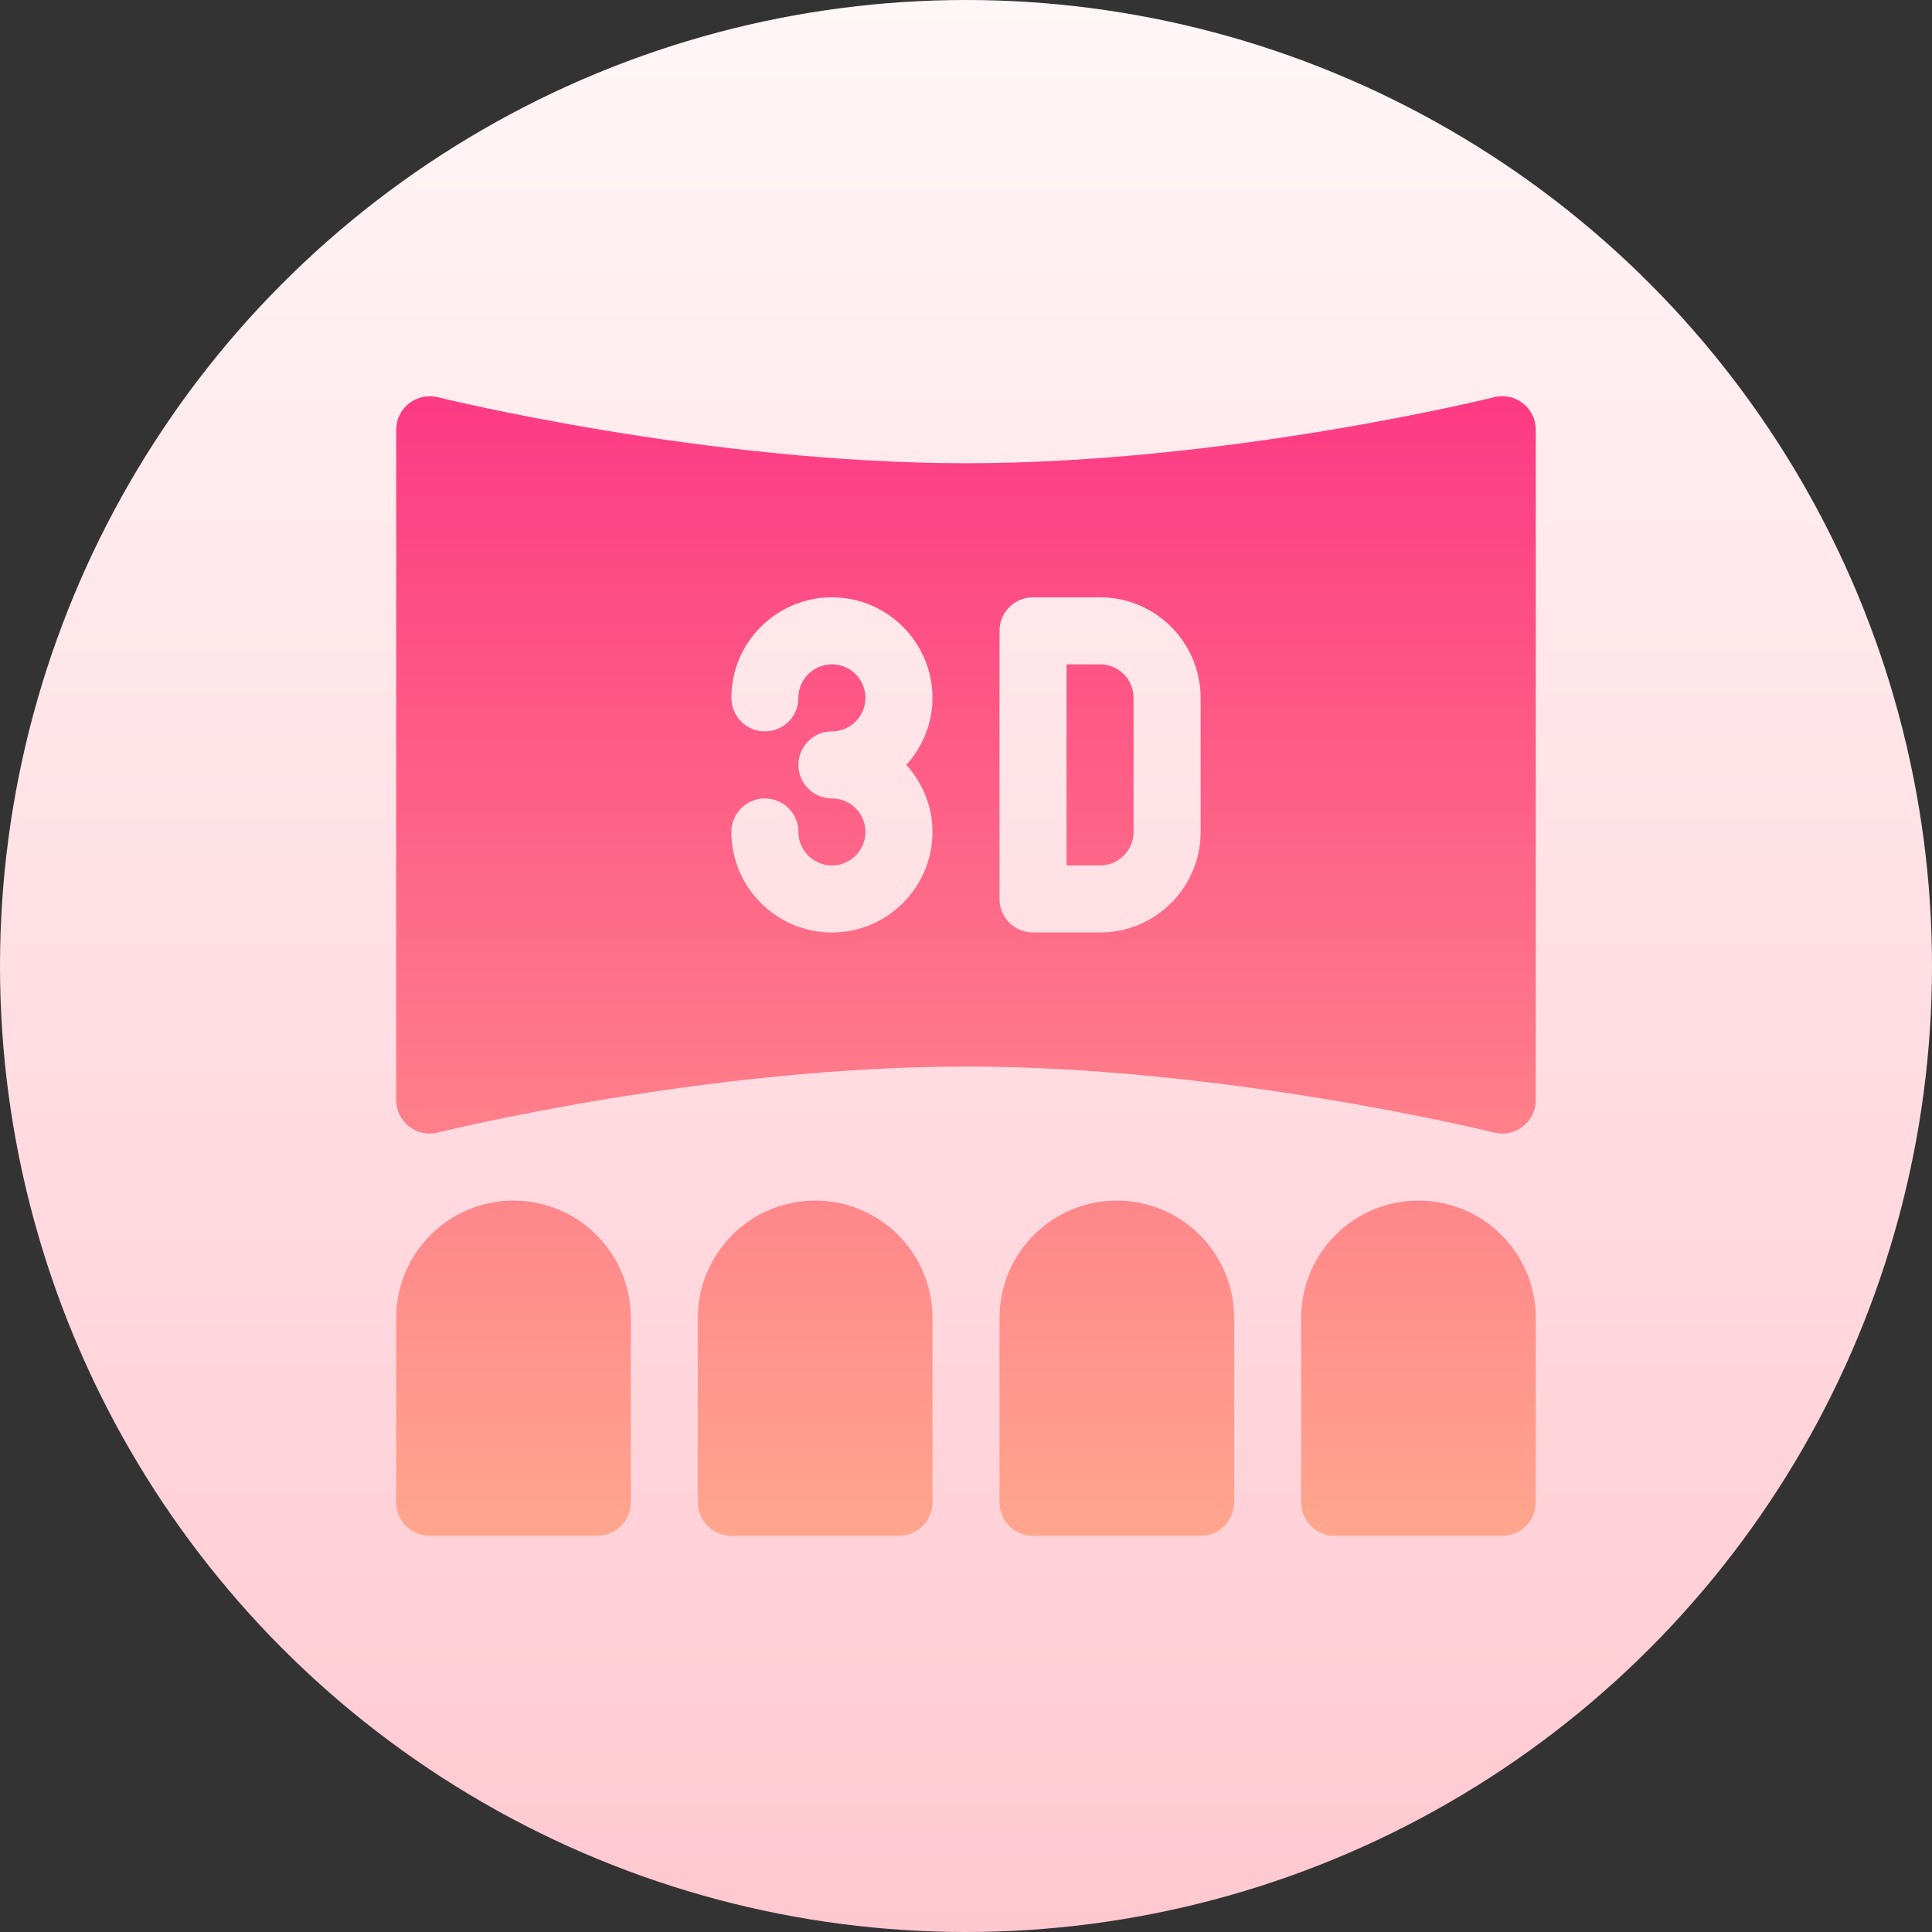 <svg xmlns="http://www.w3.org/2000/svg" xmlns:xlink="http://www.w3.org/1999/xlink" id="Capa_1" height="512" viewBox="0 0 512 512" width="512"><rect x="0" y="0" width="512" height="512" fill="#333333" stroke="none"/><linearGradient id="SVGID_1_" gradientUnits="userSpaceOnUse" x1="256" x2="256" y1="512" y2="0"><stop offset="0" stop-color="#ffc8d1"></stop><stop offset="1" stop-color="#fff6f7"></stop></linearGradient><linearGradient id="SVGID_2_" gradientUnits="userSpaceOnUse" x1="255.999" x2="255.999" y1="104.99" y2="407"><stop offset="0" stop-color="#fd3a84"></stop><stop offset="1" stop-color="#ffa68d"></stop></linearGradient><g><g><circle cx="256" cy="256" fill="url(#SVGID_1_)" r="256"></circle></g><g><g><path d="m291.528 176.057h-8.882v53.295h8.882c4.901 0 8.882-3.982 8.882-8.883v-35.53c.001-4.901-3.981-8.882-8.882-8.882zm112.054-69.178c-2.168-1.691-4.988-2.299-7.616-1.613-.703.173-70.799 17.496-139.968 17.496-69.082 0-139.265-17.323-139.968-17.496-2.646-.651-5.447-.061-7.616 1.613-2.16 1.683-3.418 4.268-3.418 7v177.649c0 2.732 1.258 5.317 3.418 7 2.245 1.751 5.095 2.259 7.616 1.614.703-.174 70.799-17.496 139.968-17.496 69.082 0 139.265 17.322 139.968 17.496 2.663.685 5.456.069 7.616-1.614s3.418-4.268 3.418-7v-177.648c0-2.733-1.258-5.318-3.418-7.001zm-156.466 113.59c0 14.694-11.953 26.647-26.647 26.647s-26.647-11.953-26.647-26.647c0-4.91 3.973-8.882 8.883-8.882 4.909 0 8.882 3.973 8.882 8.882 0 4.901 3.981 8.883 8.882 8.883s8.883-3.982 8.883-8.883-3.981-8.882-8.883-8.882c-4.91 0-8.882-3.973-8.882-8.882 0-4.91 3.973-8.883 8.882-8.883 4.901 0 8.883-3.981 8.883-8.883 0-4.901-3.981-8.882-8.883-8.882-4.901 0-8.882 3.981-8.882 8.882 0 4.91-3.973 8.883-8.882 8.883-4.91 0-8.883-3.973-8.883-8.883 0-14.694 11.953-26.647 26.647-26.647s26.647 11.953 26.647 26.647c0 6.85-2.669 13.04-6.931 17.765 4.262 4.725 6.931 10.915 6.931 17.765zm71.06 0c0 14.694-11.953 26.647-26.647 26.647h-17.765c-4.91 0-8.882-3.973-8.882-8.883v-71.059c0-4.91 3.973-8.883 8.882-8.883h17.765c14.694 0 26.647 11.953 26.647 26.647zm-182.09 97.707c-17.17 0-31.089 13.919-31.089 31.089v48.854c0 4.905 3.977 8.882 8.882 8.882h44.412c4.905 0 8.883-3.977 8.883-8.882v-48.854c0-17.171-13.919-31.089-31.088-31.089zm79.942 0c-17.17 0-31.089 13.919-31.089 31.089v48.854c0 4.905 3.977 8.882 8.883 8.882h44.412c4.905 0 8.883-3.977 8.883-8.882v-48.854c-.001-17.171-13.92-31.089-31.089-31.089zm79.941 0c-17.17 0-31.088 13.919-31.088 31.089v48.854c0 4.905 3.977 8.882 8.882 8.882h44.412c4.905 0 8.882-3.977 8.882-8.882v-48.854c.001-17.171-13.918-31.089-31.088-31.089zm79.943 0c-17.17 0-31.089 13.919-31.089 31.089v48.854c0 4.905 3.977 8.882 8.882 8.882h44.412c4.905 0 8.882-3.977 8.882-8.882v-48.854c.001-17.171-13.918-31.089-31.087-31.089z" fill="url(#SVGID_2_)"></path></g></g></g></svg>